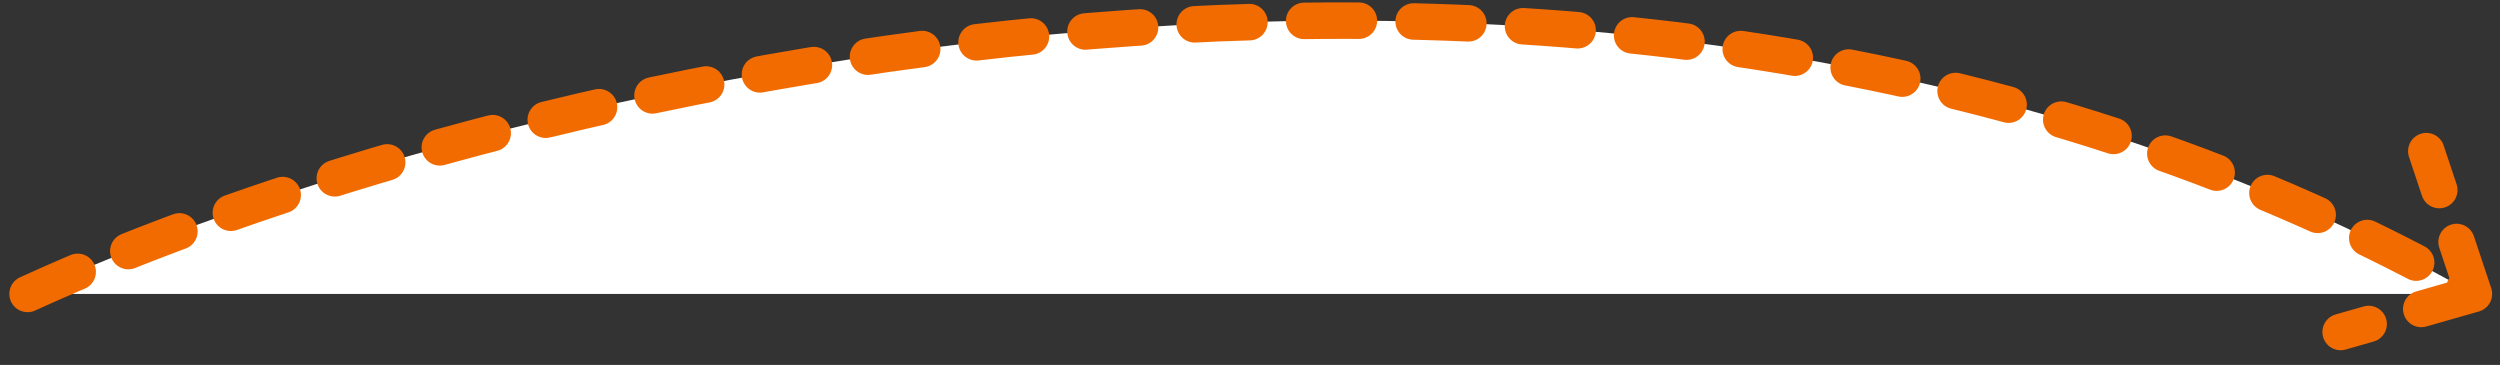 <svg xmlns="http://www.w3.org/2000/svg" width="137" height="20" viewBox="0 0 137 20" fill="none"><rect x="0" y="0" width="137" height="20" fill="#333333" stroke="none"/><path d="M1.511 16.107C26.202 4.806 87.58 -11.016 135.57 16.107M135.57 16.107L128.267 18.193M135.57 16.107L132.962 8.283" stroke="#f26b01" stroke-width="2" stroke-linecap="round" stroke-linejoin="round" stroke-dasharray="3 3" fill="#ffffff"></path></svg>
